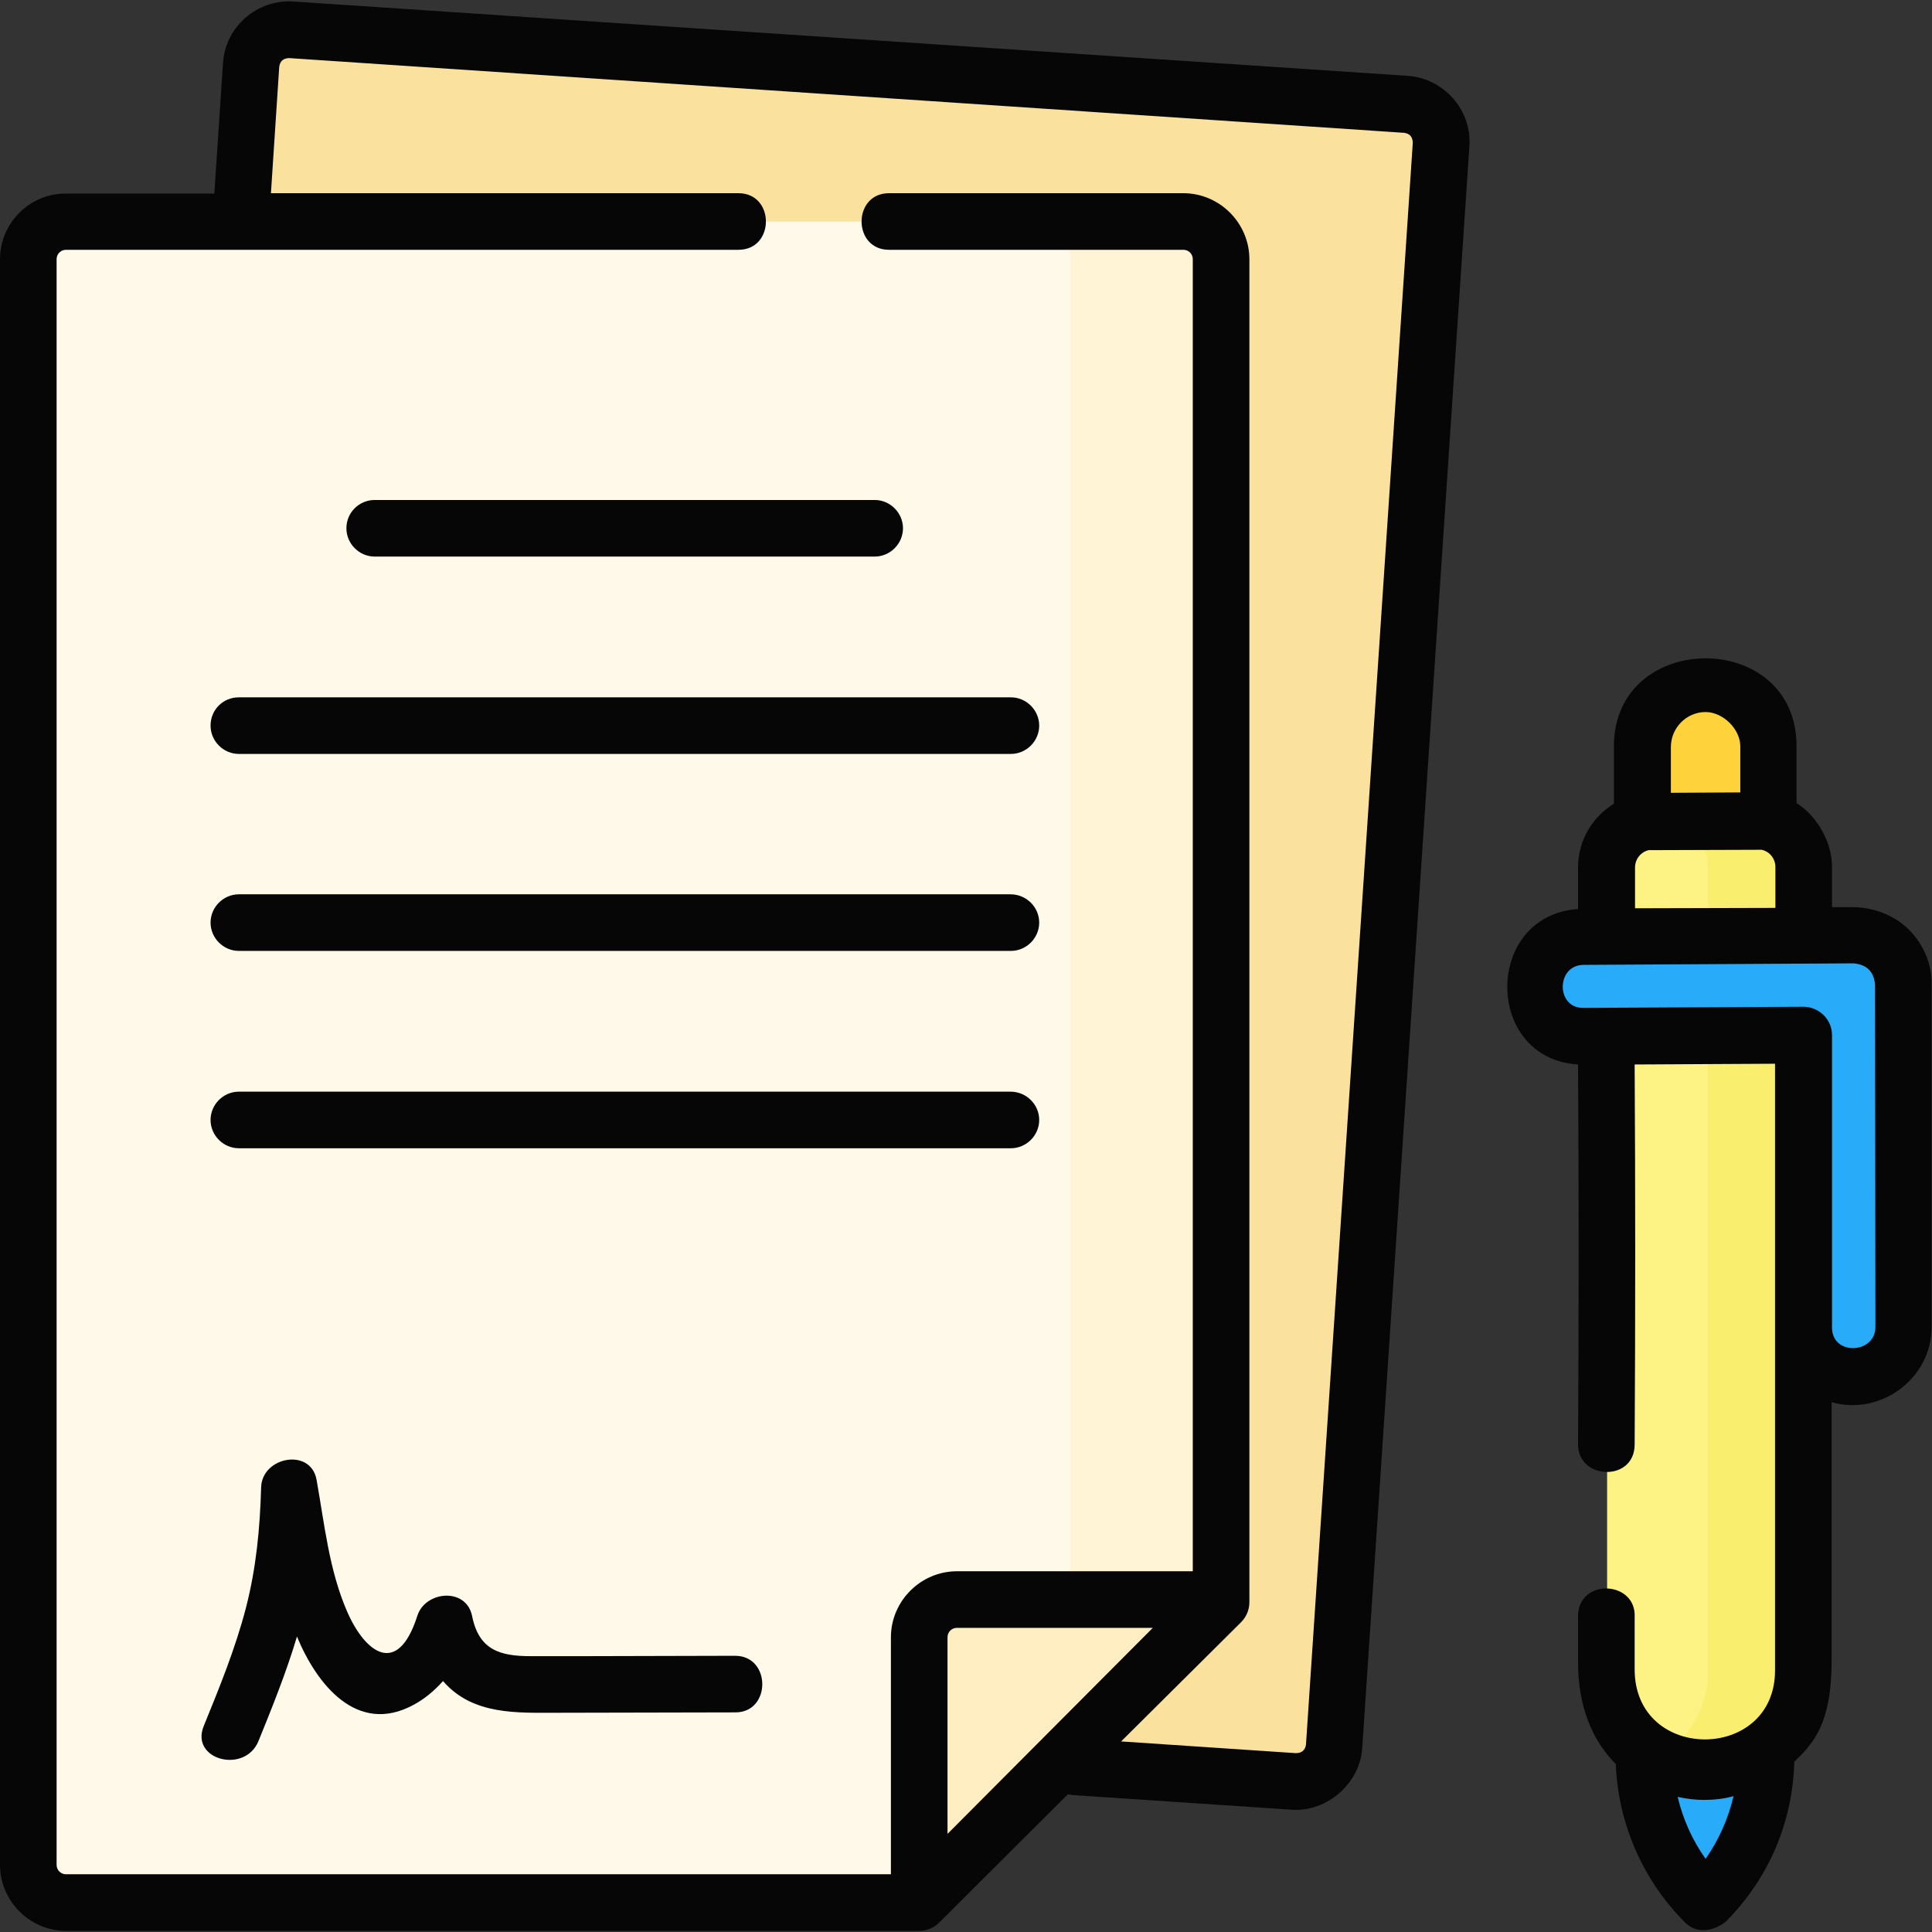 <?xml version="1.0" encoding="utf-8"?>
<!-- Generator: Adobe Illustrator 25.0.0, SVG Export Plug-In . SVG Version: 6.00 Build 0)  -->
<svg version="1.1" id="Layer_1" xmlns="http://www.w3.org/2000/svg" xmlns:xlink="http://www.w3.org/1999/xlink" x="0px" y="0px"
	 viewBox="0 0 512 512" style="enable-background:new 0 0 512 512;" xml:space="preserve">
<rect x="0" y="0" width="512" height="512" fill="#333333" stroke="none"/>
<style type="text/css">
	.st0{fill:#FAE19E;}
	.st1{fill:#FFF9E9;}
	.st2{fill:#FFF4D6;}
	.st3{fill:#FFEEC2;}
	.st4{fill:#FED23A;}
	.st5{fill:#28ABF9;}
	.st6{fill:#FDF385;}
	.st7{fill:#FAEE6E;}
	.st8{fill:#060606;}
</style>
<g>
	<g>
		<g>
			<g>
				<path class="st0" d="M47.5,452.3l295.4,19.8c5.5,0.4,10.3-3.8,10.6-9.3L382,38.3c0.4-5.5-3.8-10.3-9.3-10.6L77.2,7.8
					c-5.5-0.4-10.3,3.8-10.6,9.3L38.2,441.7C37.8,447.2,42,451.9,47.5,452.3z"/>
			</g>
			<g>
				<g>
					<g>
						<g>
							<g>
								<path class="st1" d="M17.5,504.2h226.1l80-79.6V68.7c0-5.5-4.5-10-10-10H17.5c-5.5,0-10,4.5-10,10v425.5
									C7.5,499.7,12,504.2,17.5,504.2z"/>
							</g>
							<path class="st2" d="M313.6,58.7h-40c5.5,0,10,4.5,10,10v355.9l-0.3,40.1l40.3-40.1V68.7C323.6,63.2,319.1,58.7,313.6,58.7z"
								/>
						</g>
					</g>
				</g>
				<path class="st3" d="M243.6,504.2v-70.3c0-5.5,4.5-10,10-10h70L243.6,504.2z"/>
			</g>
		</g>
		<g>
			<path class="st4" d="M468.6,248.6l-33.4,0.2v-50.8c0-9.2,7.5-16.7,16.7-16.7h0c9.2,0,16.7,7.4,16.7,16.6L468.6,248.6L468.6,248.6
				z"/>
			<path class="st5" d="M452,504.2c-10.4-10.3-16.2-24.3-16.2-38.9l-0.1-74c0-0.6,0.5-1.2,1.2-1.2l30-0.1c0.6,0,1.2,0.5,1.2,1.2
				l0.1,74.1c0,14.5-5.7,28.5-16,38.8L452,504.2z"/>
			<path class="st6" d="M452,469.3L452,469.3c-14.4,0.1-26.1-11.5-26.1-25.9V229.9c0-6.8,5.5-12.3,12.3-12.3l27.6-0.1
				c6.8,0,12.4,5.5,12.4,12.3v213.4C478.1,457.6,466.4,469.3,452,469.3L452,469.3z"/>
			<path class="st7" d="M465.7,217.4l-23.8,0.1c6,0.8,10.7,5.9,10.7,12.2v213.4c0,9.8-5.5,18.4-13.5,22.9c3.8,2.1,8.2,3.3,12.8,3.3
				h0c14.4-0.1,26.1-11.8,26.1-26.2V229.7C478.1,222.9,472.5,217.4,465.7,217.4L465.7,217.4z"/>
			<path class="st5" d="M491.3,247.9l-71.6,0.4c-7.3,0-13.2,6-13.2,13.2c0,7.3,5.9,13.2,13.2,13.1l58.4-0.3v77.5
				c0,7.3,5.9,13.2,13.2,13.1c7.3,0,13.2-6,13.2-13.2V261C504.5,253.8,498.6,247.9,491.3,247.9L491.3,247.9z"/>
			<g>
				<path class="st5" d="M491.3,247.9l-38.4,0.2l-0.2,26.3l25.4-0.1v77.5c0,7.3,5.9,13.2,13.2,13.1c7.3,0,13.2-6,13.2-13.2V261
					C504.5,253.8,498.6,247.9,491.3,247.9L491.3,247.9z"/>
			</g>
		</g>
	</g>
	<g>
		<path class="st8" d="M373.1,20.1L77.7,0.4c-9.6-0.6-18,6.7-18.6,16.3l-2.3,34.6H17.5C7.9,51.2,0,59.1,0,68.7v425.5
			c0,9.6,7.9,17.5,17.5,17.5h226.1c2,0,3.9-0.8,5.3-2.2l34.1-34c0.3,0.1,0.7,0.1,1.1,0.2l58.3,3.9c9.3,0.6,18-7,18.6-16.3
			l28.4-424.5C390.1,29.2,382.7,20.8,373.1,20.1L373.1,20.1z M251.1,486v-52.1c0-1.4,1.1-2.5,2.5-2.5h51.9L251.1,486z M346.1,462.3
			c-0.2,1.5-1.1,2.3-2.7,2.3l-46.3-3.1l31.8-31.6c1.4-1.4,2.2-3.3,2.2-5.3V68.7c0-9.6-7.9-17.5-17.5-17.5h-78c-9.7,0-9.7,15,0,15h78
			c1.4,0,2.5,1.1,2.5,2.5v347.7h-62.5c-9.6,0-17.5,7.9-17.5,17.5v62.8H17.5c-1.4,0-2.5-1.1-2.5-2.5V68.7c0-1.4,1.1-2.5,2.5-2.5
			h178.2c9.7,0,9.7-15,0-15H71.8L74,17.7c0.2-1.5,1.1-2.3,2.7-2.3l295.4,19.8c1.5,0.2,2.3,1.1,2.3,2.7L346.1,462.3z"/>
		<path class="st8" d="M267.8,237H63.3c-4.1,0-7.5,3.4-7.5,7.5s3.4,7.5,7.5,7.5h204.6c4.1,0,7.5-3.4,7.5-7.5S272,237,267.8,237z"/>
		<path class="st8" d="M267.8,289.3H63.3c-4.1,0-7.5,3.4-7.5,7.5s3.4,7.5,7.5,7.5h204.6c4.1,0,7.5-3.4,7.5-7.5
			S272,289.3,267.8,289.3z"/>
		<path class="st8" d="M55.8,192.3c0,4.1,3.4,7.5,7.5,7.5h204.6c4.1,0,7.5-3.4,7.5-7.5s-3.4-7.5-7.5-7.5H63.3
			C59.1,184.8,55.8,188.1,55.8,192.3z"/>
		<path class="st8" d="M91.8,140c0,4.1,3.4,7.5,7.5,7.5h132.5c4.1,0,7.5-3.4,7.5-7.5s-3.4-7.5-7.5-7.5H99.3
			C95.2,132.5,91.8,135.8,91.8,140z"/>
		<path class="st8" d="M194.8,438.8c-13.5,0-27,0.1-40.5,0.1c-4.5,0-9.1,0-13.6,0c-8.2,0-13.8-1.6-15.6-10.7
			c-1.6-7.6-12.4-6.6-14.5,0c-5.2,16.3-13.8,9.9-18.6-1.1c-4.8-11-6-23.2-8.1-34.9c-1.5-8.6-14.5-6.2-14.7,2
			c-0.3,10.8-1.3,21.3-4,31.8c-2.8,10.8-7,21.1-11.2,31.4c-3.7,9,10.9,12.8,14.5,4c3.7-9.1,7.4-18.3,10.2-27.7
			c5.1,12.4,15.8,26.3,30.9,18.1c2.8-1.5,5.5-3.7,7.8-6.3c7.9,9.1,19.6,8.4,30.6,8.4c15.6,0,31.3-0.1,46.9-0.1
			C204.4,453.8,204.4,438.8,194.8,438.8L194.8,438.8z"/>
		<path class="st8" d="M505.9,246.4c-3.9-3.9-9.3-5.9-14.7-6l-5.7,0v-10.7c0-6.5-3.9-13.4-9.4-16.9v-15.1c0-31.1-48.4-30.9-48.4,0.1
			V213c-5.7,3.5-9.5,9.7-9.5,16.9v11c-25,1.7-25,39.7,0,41.2c0.2,33.6,0.2,66.6,0,100.7c0,9.4,14.9,10,15,0.1
			c0.2-34.2,0.2-67.2,0-100.8l37.2-0.2c0,0,0,110.8,0,160.8c0,24.3-37.2,24.5-37.2-0.3l0-13.7c0.6-9.7-14.4-10.6-15-0.9v12.8
			c0,11,3.4,20.3,10,26.9c0.6,15.7,7.2,30.9,18.4,42c3.2,3.2,7.6,2.2,10.7-0.2c11.4-11.4,17.8-26.4,18.2-42.4
			c5-4.9,9.9-9.9,9.9-26.9l0-68.4c13,3.7,26.5-6.3,26.5-19.9V261C512,255.5,509.8,250.3,505.9,246.4L505.9,246.4z M433.3,240.7
			v-10.8c0-2.2,1.5-4.1,3.6-4.6l30-0.1c0.8,0.2,1.6,0.6,2.2,1.2c0.9,0.9,1.4,2.1,1.4,3.4v10.8L433.3,240.7z M452,188.7
			c4.6,0,9.2,4.5,9.2,9.1v12.2l-18.4,0.1v-12.1C442.8,192.9,446.9,188.7,452,188.7L452,188.7z M452,492.6c-3.5-4.9-6-10.5-7.4-16.4
			c2.3,0.5,4.7,0.8,7,0.8c2.6,0,5.3-0.3,7.8-1C458,482,455.5,487.6,452,492.6z M497,351.7c0,7.1-11.5,7.7-11.5,0.1c0,0,0-71,0-77.5
			c0-4.2-3.5-7.5-7.6-7.5l-58.4,0.3c-7.2,0-7.1-11.3,0.1-11.4l71.6-0.4c3.5,0.3,5.4,2.2,5.7,5.6L497,351.7L497,351.7z"/>
	</g>
</g>
</svg>
